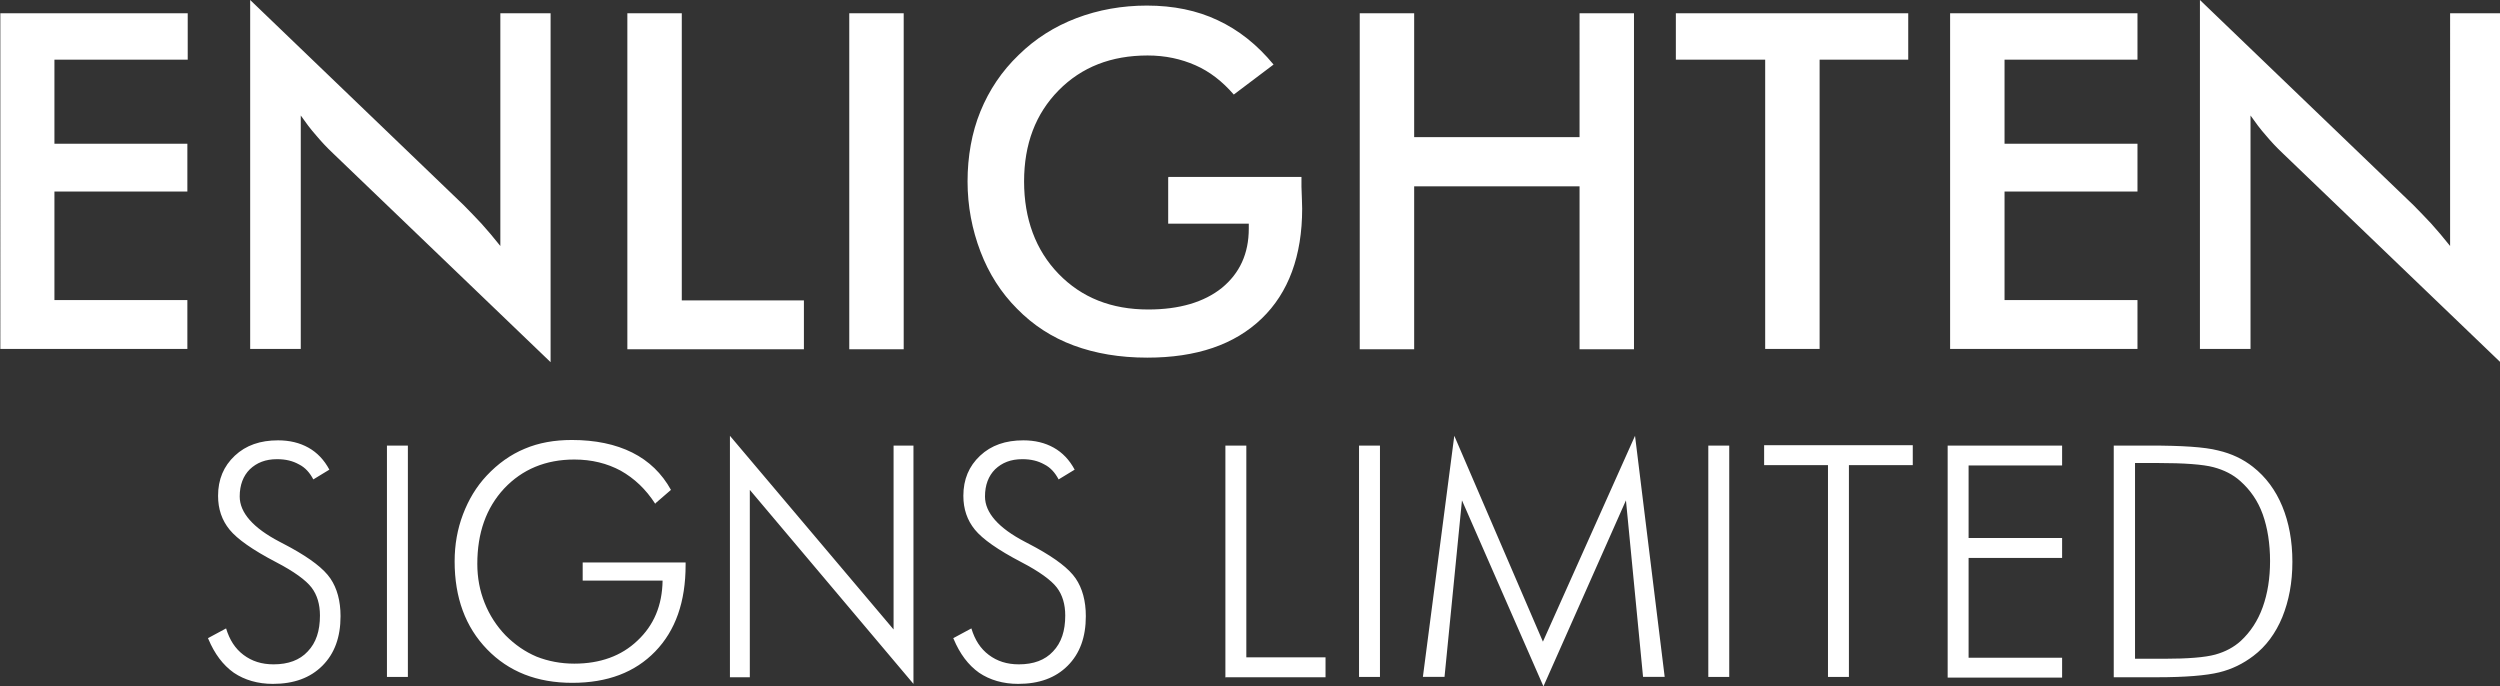<?xml version="1.0" encoding="UTF-8"?>
<svg id="Layer_2" data-name="Layer 2" xmlns="http://www.w3.org/2000/svg" viewBox="0 0 71.65 19.66">
  <rect x="0" y="0" width="71.65" height="19.66" fill="#333333" stroke="none"/>
  <defs>
    <style>
      .cls-1 {
        fill: #fff;
      }
    </style>
  </defs>
  <g id="Layer_1-2" data-name="Layer 1">
    <g>
      <path class="cls-1" d="m63.05,10V0l6.12,5.88c.17.17.33.34.51.53.17.19.35.4.54.64V.38h1.44v10l-6.24-5.99c-.17-.16-.33-.33-.48-.51-.16-.18-.3-.37-.44-.57v6.69h-1.44Zm-7.16,0V.38h5.37v1.33h-3.81v2.41h3.81v1.37h-3.81v3.11h3.81v1.4h-5.37Zm-3.74-8.29v8.29h-1.56V1.71h-2.56V.38h6.66v1.33h-2.54Zm-13.18,8.29V.38h1.56v3.55h4.74V.38h1.56v9.63h-1.56v-4.67h-4.74v4.67h-1.56Zm-5.48-4.93h3.81c0,.06,0,.16,0,.28.01.31.02.52.02.63,0,1.35-.39,2.41-1.16,3.15-.78.75-1.87,1.12-3.28,1.12-.79,0-1.49-.12-2.11-.35-.62-.23-1.16-.58-1.62-1.05-.46-.46-.81-1.01-1.05-1.64-.24-.63-.37-1.3-.37-2.01s.12-1.4.37-2.01c.25-.61.61-1.15,1.1-1.62.47-.46,1.02-.81,1.65-1.05.63-.24,1.31-.36,2.02-.36.76,0,1.44.14,2.03.42.6.28,1.13.7,1.6,1.27l-1.14.86c-.33-.38-.69-.66-1.1-.84-.41-.18-.86-.28-1.37-.28-1.04,0-1.89.33-2.55,1-.66.67-.99,1.54-.99,2.61s.33,1.97.99,2.65c.66.68,1.51,1.02,2.57,1.02.89,0,1.6-.21,2.11-.62.51-.42.77-.98.77-1.7v-.14h-2.31v-1.32Zm-9.15,4.93V.38h1.56v9.63h-1.56Zm-6.36,0V.38h1.56v8.23h3.5v1.4h-5.06Zm-10.81,0V0l6.12,5.88c.17.17.33.34.51.53.17.19.35.4.54.64V.38h1.44v10l-6.24-5.99c-.17-.16-.33-.33-.48-.51-.16-.18-.3-.37-.44-.57v6.69h-1.44Zm-7.16,0V.38h5.37v1.33H1.56v2.41h3.81v1.37H1.56v3.11h3.81v1.4H0Z"/>
      <path class="cls-1" d="m60.58,19.4v-6.63h1.03c.92,0,1.57.04,1.96.14.39.09.72.25,1,.47.37.29.65.67.84,1.13s.29.99.29,1.59-.1,1.12-.29,1.59c-.19.46-.47.84-.83,1.11-.29.22-.61.38-.98.47-.37.09-.96.14-1.78.14h-1.24Zm.6-.52h.85c.68,0,1.17-.04,1.46-.12.29-.08.53-.21.73-.39.28-.26.49-.58.63-.97.14-.39.21-.83.21-1.32s-.07-.95-.21-1.34c-.14-.39-.36-.7-.64-.95-.21-.19-.47-.32-.77-.4-.3-.08-.84-.12-1.6-.12h-.65v5.61Zm-5.36.52v-6.63h3.28v.57h-2.68v2.08h2.68v.57h-2.68v2.86h2.68v.57h-3.28Zm-3.43,0v-6.07h-1.83v-.57h4.26v.57h-1.83v6.07h-.6Zm-3.43,0v-6.63h.6v6.63h-.6Zm-4.73.26l-2.33-5.32-.5,5.06h-.62l.9-6.91,2.54,5.9,2.64-5.9.85,6.91h-.62l-.49-5.06-2.36,5.32Zm-5.28-.26v-6.63h.6v6.63h-.6Zm-3.83,0v-6.63h.6v6.07h2.27v.57h-2.88Zm-7.8-1.11l.52-.28c.1.33.26.58.5.76.24.18.52.27.86.27.42,0,.75-.12.98-.37.24-.25.35-.59.35-1.03,0-.32-.08-.59-.24-.8-.16-.21-.5-.46-1.02-.73-.67-.35-1.11-.66-1.33-.93-.22-.27-.33-.59-.33-.97,0-.47.16-.85.48-1.15.32-.3.73-.44,1.24-.44.33,0,.62.07.87.21.25.14.45.35.6.63l-.46.28c-.1-.19-.23-.34-.41-.43-.18-.1-.38-.15-.63-.15-.33,0-.58.1-.78.29-.19.19-.29.45-.29.78,0,.46.38.9,1.15,1.3.14.07.24.13.32.17.56.31.94.6,1.13.88.19.28.29.64.29,1.08,0,.6-.17,1.07-.52,1.42-.35.35-.82.52-1.42.52-.43,0-.81-.11-1.12-.32-.31-.22-.55-.54-.73-.97Zm-6.4,1.11v-6.91l4.69,5.55v-5.27h.57v6.83l-4.69-5.56v5.37h-.57Zm-2.14-4.96c-.27-.42-.6-.73-.99-.95-.39-.21-.83-.32-1.33-.32-.82,0-1.49.28-2.01.83-.52.56-.77,1.28-.77,2.16,0,.4.07.77.21,1.12.14.35.34.66.6.93.27.27.56.47.89.61.33.13.69.2,1.08.2.74,0,1.35-.22,1.81-.66.47-.44.71-1.01.72-1.72h-2.29v-.52h2.95v.07c0,1.06-.29,1.88-.87,2.48-.58.6-1.37.9-2.38.9s-1.82-.32-2.44-.96c-.62-.64-.93-1.48-.93-2.52,0-.48.08-.93.24-1.35.16-.42.38-.79.68-1.11.32-.34.68-.6,1.09-.77.4-.17.85-.25,1.35-.25.67,0,1.25.12,1.73.36.48.24.85.6,1.11,1.07l-.44.38Zm-7.69,4.96v-6.63h.6v6.63h-.6Zm-5.13-1.11l.52-.28c.1.33.26.58.5.76.24.18.52.27.86.27.42,0,.75-.12.98-.37.24-.25.35-.59.35-1.03,0-.32-.08-.59-.24-.8-.16-.21-.5-.46-1.02-.73-.67-.35-1.11-.66-1.33-.93-.22-.27-.33-.59-.33-.97,0-.47.16-.85.48-1.15.32-.3.73-.44,1.24-.44.33,0,.62.07.87.21.25.14.45.35.6.63l-.46.28c-.1-.19-.23-.34-.41-.43-.18-.1-.38-.15-.63-.15-.33,0-.58.1-.78.29-.19.19-.29.45-.29.78,0,.46.38.9,1.15,1.3.14.07.24.13.32.17.56.31.94.6,1.13.88.19.28.29.64.29,1.08,0,.6-.17,1.07-.52,1.42-.35.35-.82.52-1.42.52-.43,0-.81-.11-1.12-.32-.31-.22-.55-.54-.73-.97Z"/>
    </g>
  </g>
</svg>